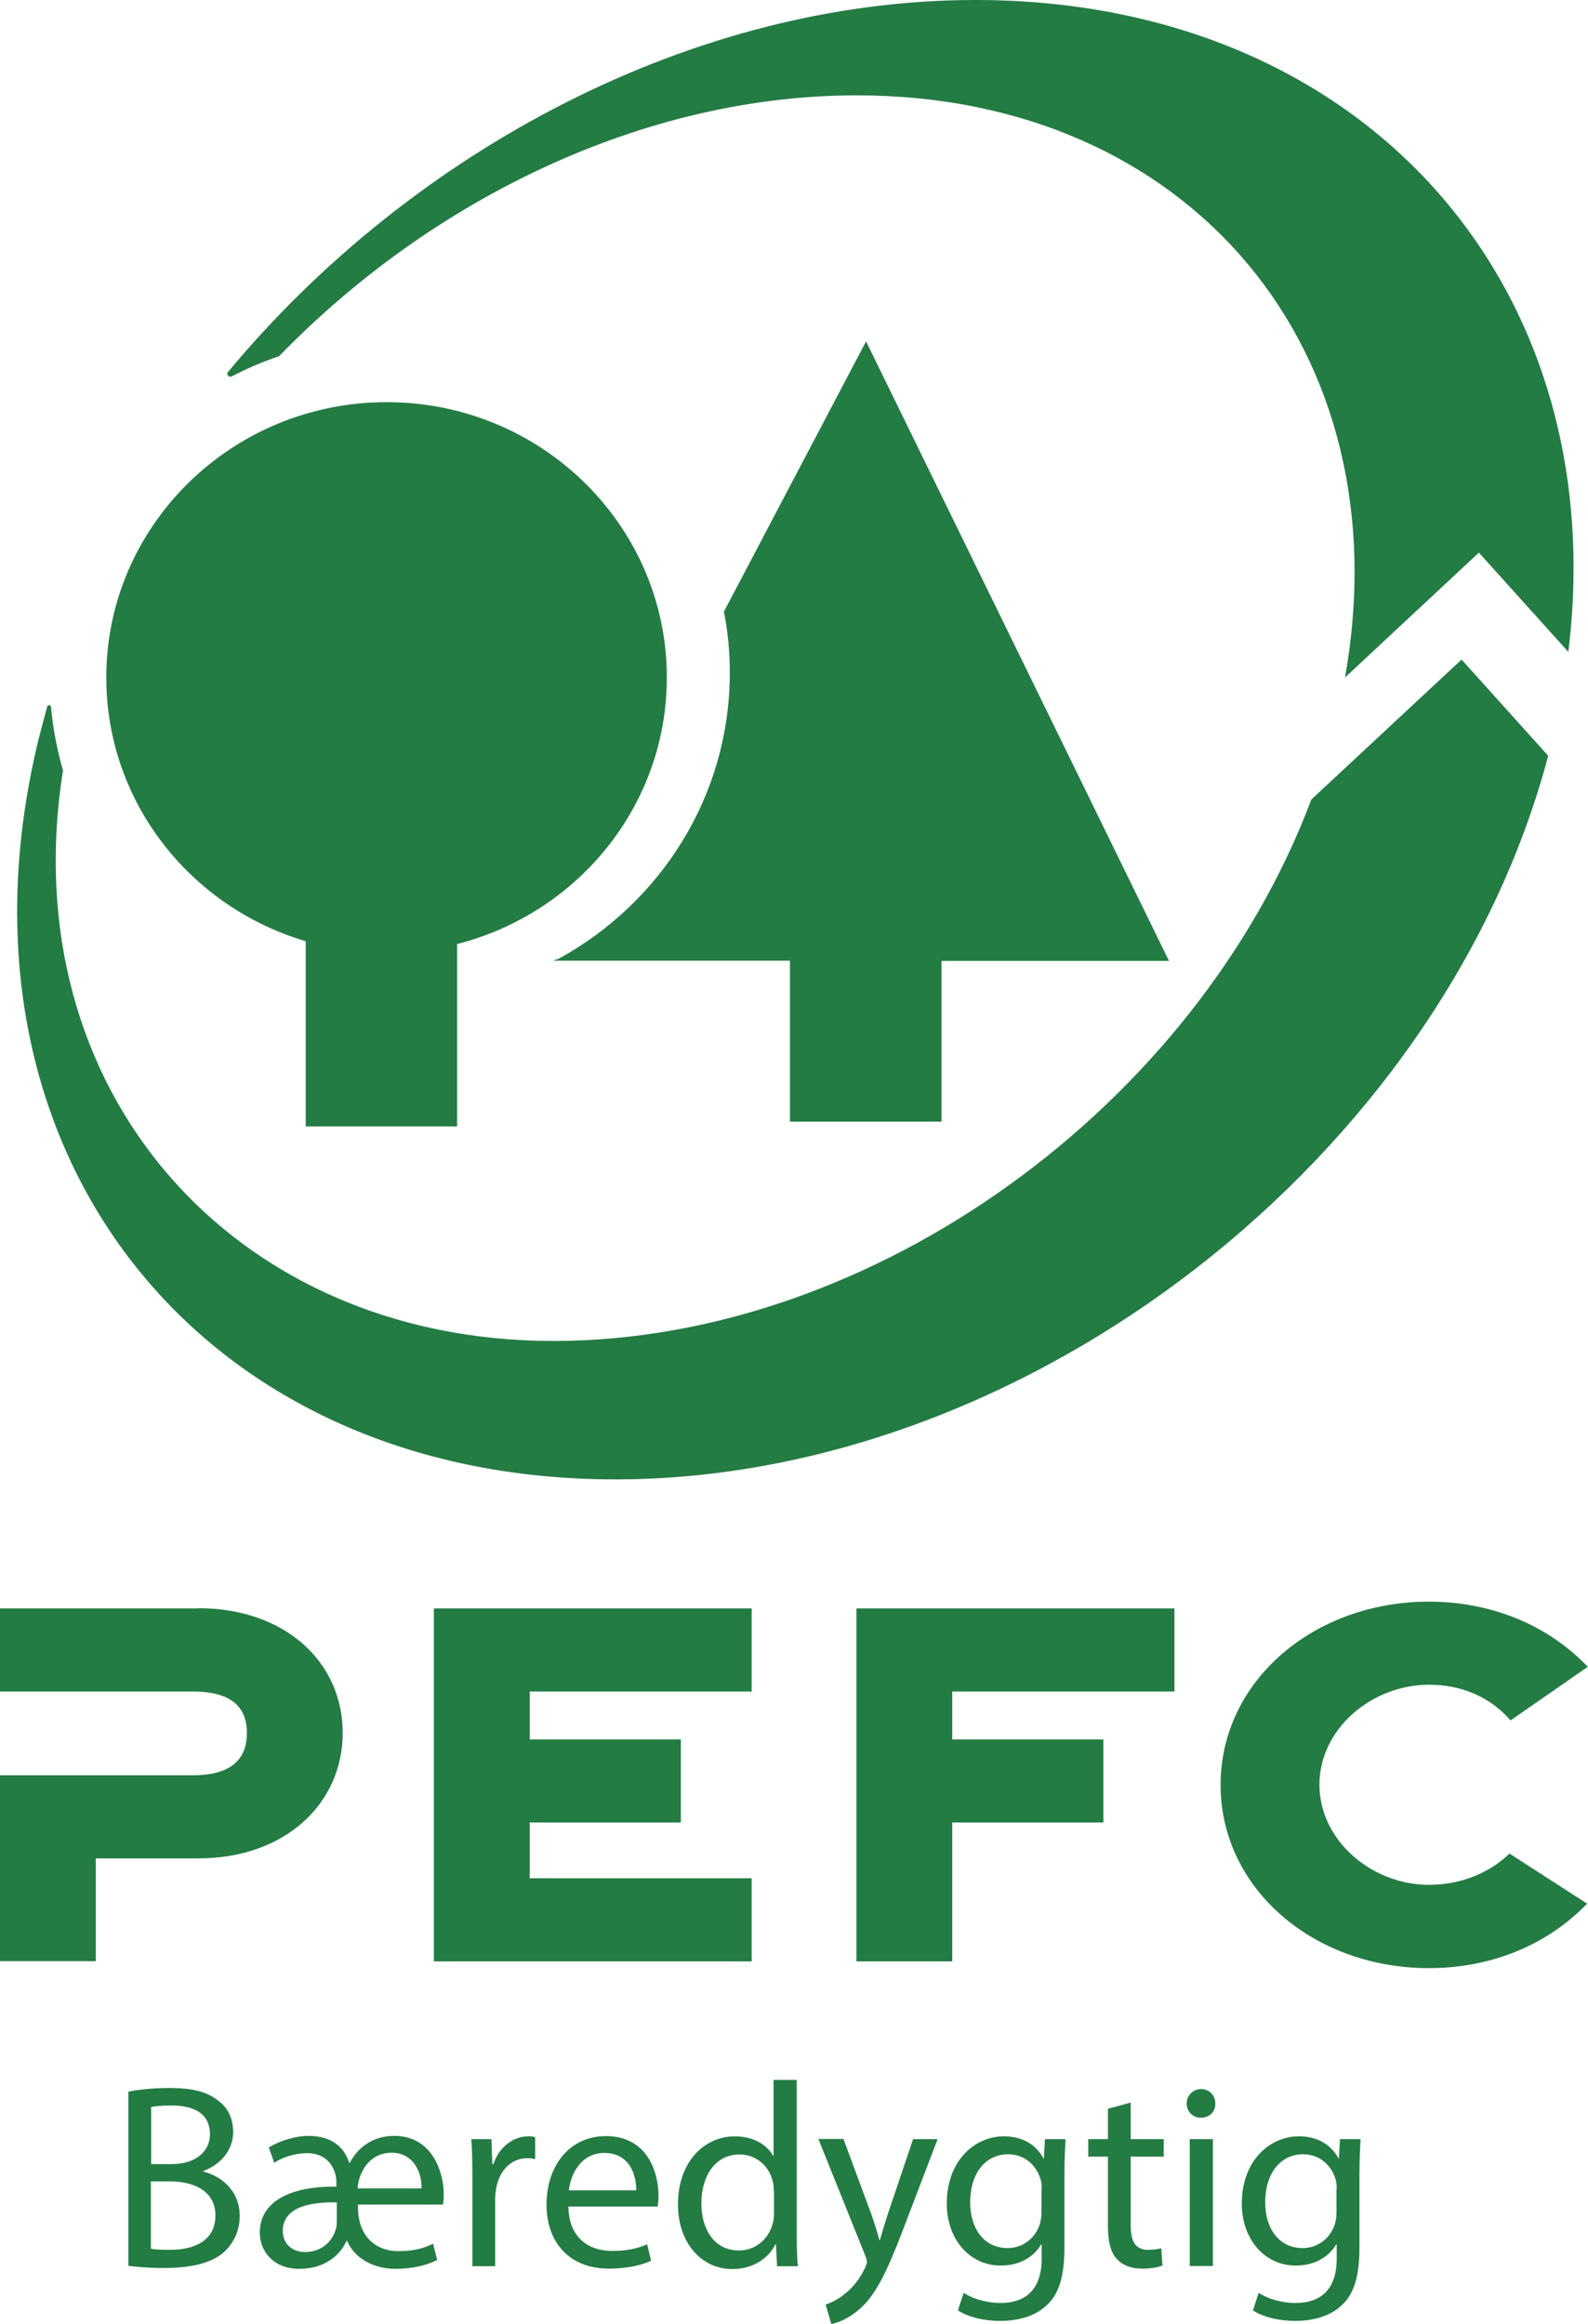 <svg xmlns="http://www.w3.org/2000/svg" id="Layer_2" data-name="Layer 2" viewBox="0 0 72.61 106.27"><defs><style>      .cls-1 {        fill: #237c43;        stroke-width: 0px;      }    </style></defs><g id="Layer_1-2" data-name="Layer 1"><g><g id="logo"><path id="Fill-8" class="cls-1" d="M9.07,73.55H0v3.8h8.82c1.91,0,2.47.84,2.47,1.9s-.57,1.93-2.47,1.93H0s0,8.5,0,8.5h4.38v-4.7h4.69c3.98,0,6.6-2.52,6.6-5.74s-2.62-5.7-6.6-5.7"></path><polyline id="Fill-9" class="cls-1" points="19.84 89.69 34.37 89.69 34.37 85.89 24.22 85.89 24.22 83.34 31.13 83.34 31.13 79.54 24.22 79.54 24.22 77.35 34.37 77.35 34.37 73.55 19.84 73.55 19.84 89.69"></polyline><polyline id="Fill-10" class="cls-1" points="39.16 89.69 43.54 89.69 43.54 83.34 50.45 83.34 50.45 79.54 43.54 79.54 43.54 77.35 53.7 77.35 53.7 73.55 39.16 73.55 39.16 89.69"></polyline><path id="Fill-11" class="cls-1" d="M65.34,77.04c1.51,0,2.79.56,3.73,1.63l3.53-2.45c-1.94-2.03-4.59-2.98-7.26-2.98-5.29,0-9.53,3.65-9.53,8.38s4.24,8.38,9.53,8.38c2.66,0,5.29-.94,7.23-2.95l-3.55-2.29c-.92.89-2.23,1.43-3.68,1.43-2.62,0-5.01-2.03-5.01-4.58s2.39-4.57,5.01-4.57"></path><path id="Fill-12" class="cls-1" d="M43.05,51.3v-7.36h10.4l-13.85-28.33-6.5,12.36c.18.9.27,1.84.27,2.79,0,5.63-3.16,10.53-7.84,13.09l-.25.08h10.84v7.36h6.92"></path><path id="Fill-13" class="cls-1" d="M13.98,43.04v8.47h6.92v-8.34c5.52-1.41,9.59-6.33,9.59-12.19,0-6.95-5.74-12.59-12.81-12.59s-12.82,5.64-12.82,12.59c0,5.69,3.84,10.5,9.12,12.06"></path><path id="Fill-14" class="cls-1" d="M10.6,17.21c.69-.36,1.41-.67,2.16-.92,7-7.22,16.72-11.93,26.41-11.93,15.32,0,24.98,11.76,22.33,26.62l6.12-5.71,4.09,4.54C73.77,13.02,62.33,0,44.6,0,31.75,0,18.86,6.85,10.41,17.03c0,0-.05.07.02.15.08.08.16.03.16.03"></path><path id="Fill-15" class="cls-1" d="M28.13,67.65c18.86,0,37.8-14.75,42.66-33.09l-3.96-4.4-6.87,6.4c-5.25,13.97-20,24.76-34.66,24.76S.56,49.84,2.88,35.23c-.27-.94-.46-1.92-.55-2.92,0,0,0-.07-.09-.06-.06,0-.08.06-.08.06-.14.5-.27,1.01-.4,1.51-4.55,18.69,7.25,33.83,26.37,33.83"></path></g><g><path class="cls-1" d="M5.86,95.65c.46-.1,1.18-.17,1.91-.17,1.04,0,1.72.18,2.22.59.42.31.67.79.67,1.43,0,.78-.52,1.46-1.37,1.78v.02c.77.19,1.67.83,1.67,2.03,0,.7-.28,1.22-.68,1.62-.56.52-1.48.76-2.79.76-.72,0-1.27-.05-1.62-.1v-7.95ZM6.9,98.96h.95c1.1,0,1.75-.58,1.75-1.36,0-.95-.72-1.32-1.77-1.32-.48,0-.76.04-.92.07v2.6ZM6.9,102.83c.2.04.5.05.88.05,1.08,0,2.07-.4,2.07-1.57,0-1.1-.95-1.56-2.09-1.56h-.86v3.08Z"></path><path class="cls-1" d="M16.37,100.83c-.04,1.38.76,2.11,1.85,2.11.8,0,1.26-.18,1.58-.34l.19.74c-.47.25-1.14.41-1.91.41-.98,0-1.87-.47-2.21-1.28h-.02c-.37.8-1.16,1.28-2.16,1.28-1.21,0-1.81-.82-1.81-1.66,0-1.34,1.25-2.12,3.5-2.1v-.24c0-.29-.18-1.29-1.35-1.29-.55,0-1.14.2-1.49.44l-.25-.7c.52-.32,1.24-.53,1.81-.53,1.04,0,1.63.49,1.87,1.24h.02c.4-.77,1.12-1.24,2.03-1.24,1.78,0,2.27,1.71,2.27,2.67,0,.18-.01.36-.04.47h-3.89ZM15.4,100.71c-1.12-.02-2.47.17-2.47,1.31,0,.61.46.96,1.01.96.76,0,1.24-.47,1.4-1,.05-.13.06-.28.06-.42v-.85ZM19.27,100.07c.04-.59-.29-1.63-1.36-1.63s-1.52.97-1.56,1.63h2.91Z"></path><path class="cls-1" d="M21.6,99.63c0-.68-.01-1.27-.05-1.81h.92l.04,1.14h.05c.26-.78.9-1.27,1.61-1.27.12,0,.2.01.3.04v1c-.11-.02-.22-.04-.36-.04-.74,0-1.27.56-1.42,1.36-.02.14-.05.31-.05.49v3.09h-1.04v-3.99Z"></path><path class="cls-1" d="M25.99,100.91c.02,1.43.94,2.02,1.99,2.02.76,0,1.21-.13,1.61-.3l.18.75c-.37.17-1.01.36-1.93.36-1.79,0-2.85-1.18-2.85-2.93s1.03-3.13,2.72-3.13c1.9,0,2.4,1.67,2.4,2.73,0,.22-.02.38-.04.49h-4.08ZM29.09,100.16c.01-.67-.28-1.71-1.46-1.71-1.07,0-1.54.98-1.62,1.71h3.08Z"></path><path class="cls-1" d="M36.43,95.11v7.02c0,.52.01,1.1.05,1.5h-.95l-.05-1.01h-.02c-.32.65-1.03,1.14-1.98,1.14-1.4,0-2.48-1.19-2.48-2.95-.01-1.93,1.19-3.12,2.6-3.12.89,0,1.49.42,1.75.89h.02v-3.47h1.06ZM35.38,100.18c0-.13-.01-.31-.05-.44-.16-.67-.73-1.22-1.52-1.22-1.09,0-1.74.96-1.74,2.24,0,1.17.58,2.15,1.72,2.15.71,0,1.35-.47,1.55-1.26.04-.14.05-.29.05-.46v-1.01Z"></path><path class="cls-1" d="M38.57,97.82l1.27,3.43c.13.38.28.84.37,1.19h.02c.11-.35.23-.79.37-1.21l1.15-3.41h1.12l-1.58,4.14c-.76,1.99-1.27,3.01-1.99,3.63-.52.46-1.03.64-1.29.68l-.26-.89c.26-.08.61-.25.92-.52.29-.23.65-.64.89-1.17.05-.11.08-.19.08-.25s-.02-.14-.07-.28l-2.15-5.35h1.15Z"></path><path class="cls-1" d="M48.72,97.82c-.02.42-.05.89-.05,1.59v3.37c0,1.33-.26,2.15-.83,2.65-.56.53-1.38.7-2.11.7s-1.46-.17-1.93-.48l.26-.8c.38.24.98.46,1.7.46,1.08,0,1.87-.56,1.87-2.03v-.65h-.02c-.32.54-.95.97-1.85.97-1.44,0-2.47-1.22-2.47-2.83,0-1.97,1.28-3.08,2.61-3.08,1.01,0,1.56.53,1.81,1.01h.02l.05-.88h.92ZM47.63,100.11c0-.18-.01-.34-.06-.48-.19-.61-.71-1.12-1.48-1.12-1.01,0-1.73.85-1.73,2.2,0,1.14.58,2.09,1.72,2.09.65,0,1.24-.41,1.46-1.08.06-.18.08-.38.08-.56v-1.04Z"></path><path class="cls-1" d="M51.7,96.15v1.67h1.51v.8h-1.51v3.13c0,.72.2,1.13.79,1.13.28,0,.48-.04.61-.07l.05.79c-.2.08-.53.14-.94.14-.49,0-.89-.16-1.14-.44-.3-.31-.41-.83-.41-1.51v-3.17h-.9v-.8h.9v-1.39l1.03-.28Z"></path><path class="cls-1" d="M55.57,96.19c.01.36-.25.65-.67.65-.37,0-.64-.29-.64-.65s.28-.66.66-.66.65.29.65.66ZM54.4,103.62v-5.8h1.06v5.8h-1.06Z"></path><path class="cls-1" d="M62.21,97.82c-.02.42-.05.89-.05,1.59v3.37c0,1.33-.26,2.15-.83,2.65-.56.53-1.38.7-2.11.7s-1.46-.17-1.93-.48l.26-.8c.38.24.98.46,1.7.46,1.08,0,1.87-.56,1.87-2.03v-.65h-.02c-.32.54-.95.97-1.85.97-1.44,0-2.47-1.22-2.47-2.83,0-1.97,1.28-3.08,2.61-3.08,1.01,0,1.56.53,1.81,1.01h.02l.05-.88h.92ZM61.12,100.11c0-.18-.01-.34-.06-.48-.19-.61-.71-1.12-1.48-1.12-1.01,0-1.73.85-1.73,2.2,0,1.14.58,2.09,1.72,2.09.65,0,1.24-.41,1.46-1.08.06-.18.08-.38.08-.56v-1.04Z"></path></g></g></g></svg>